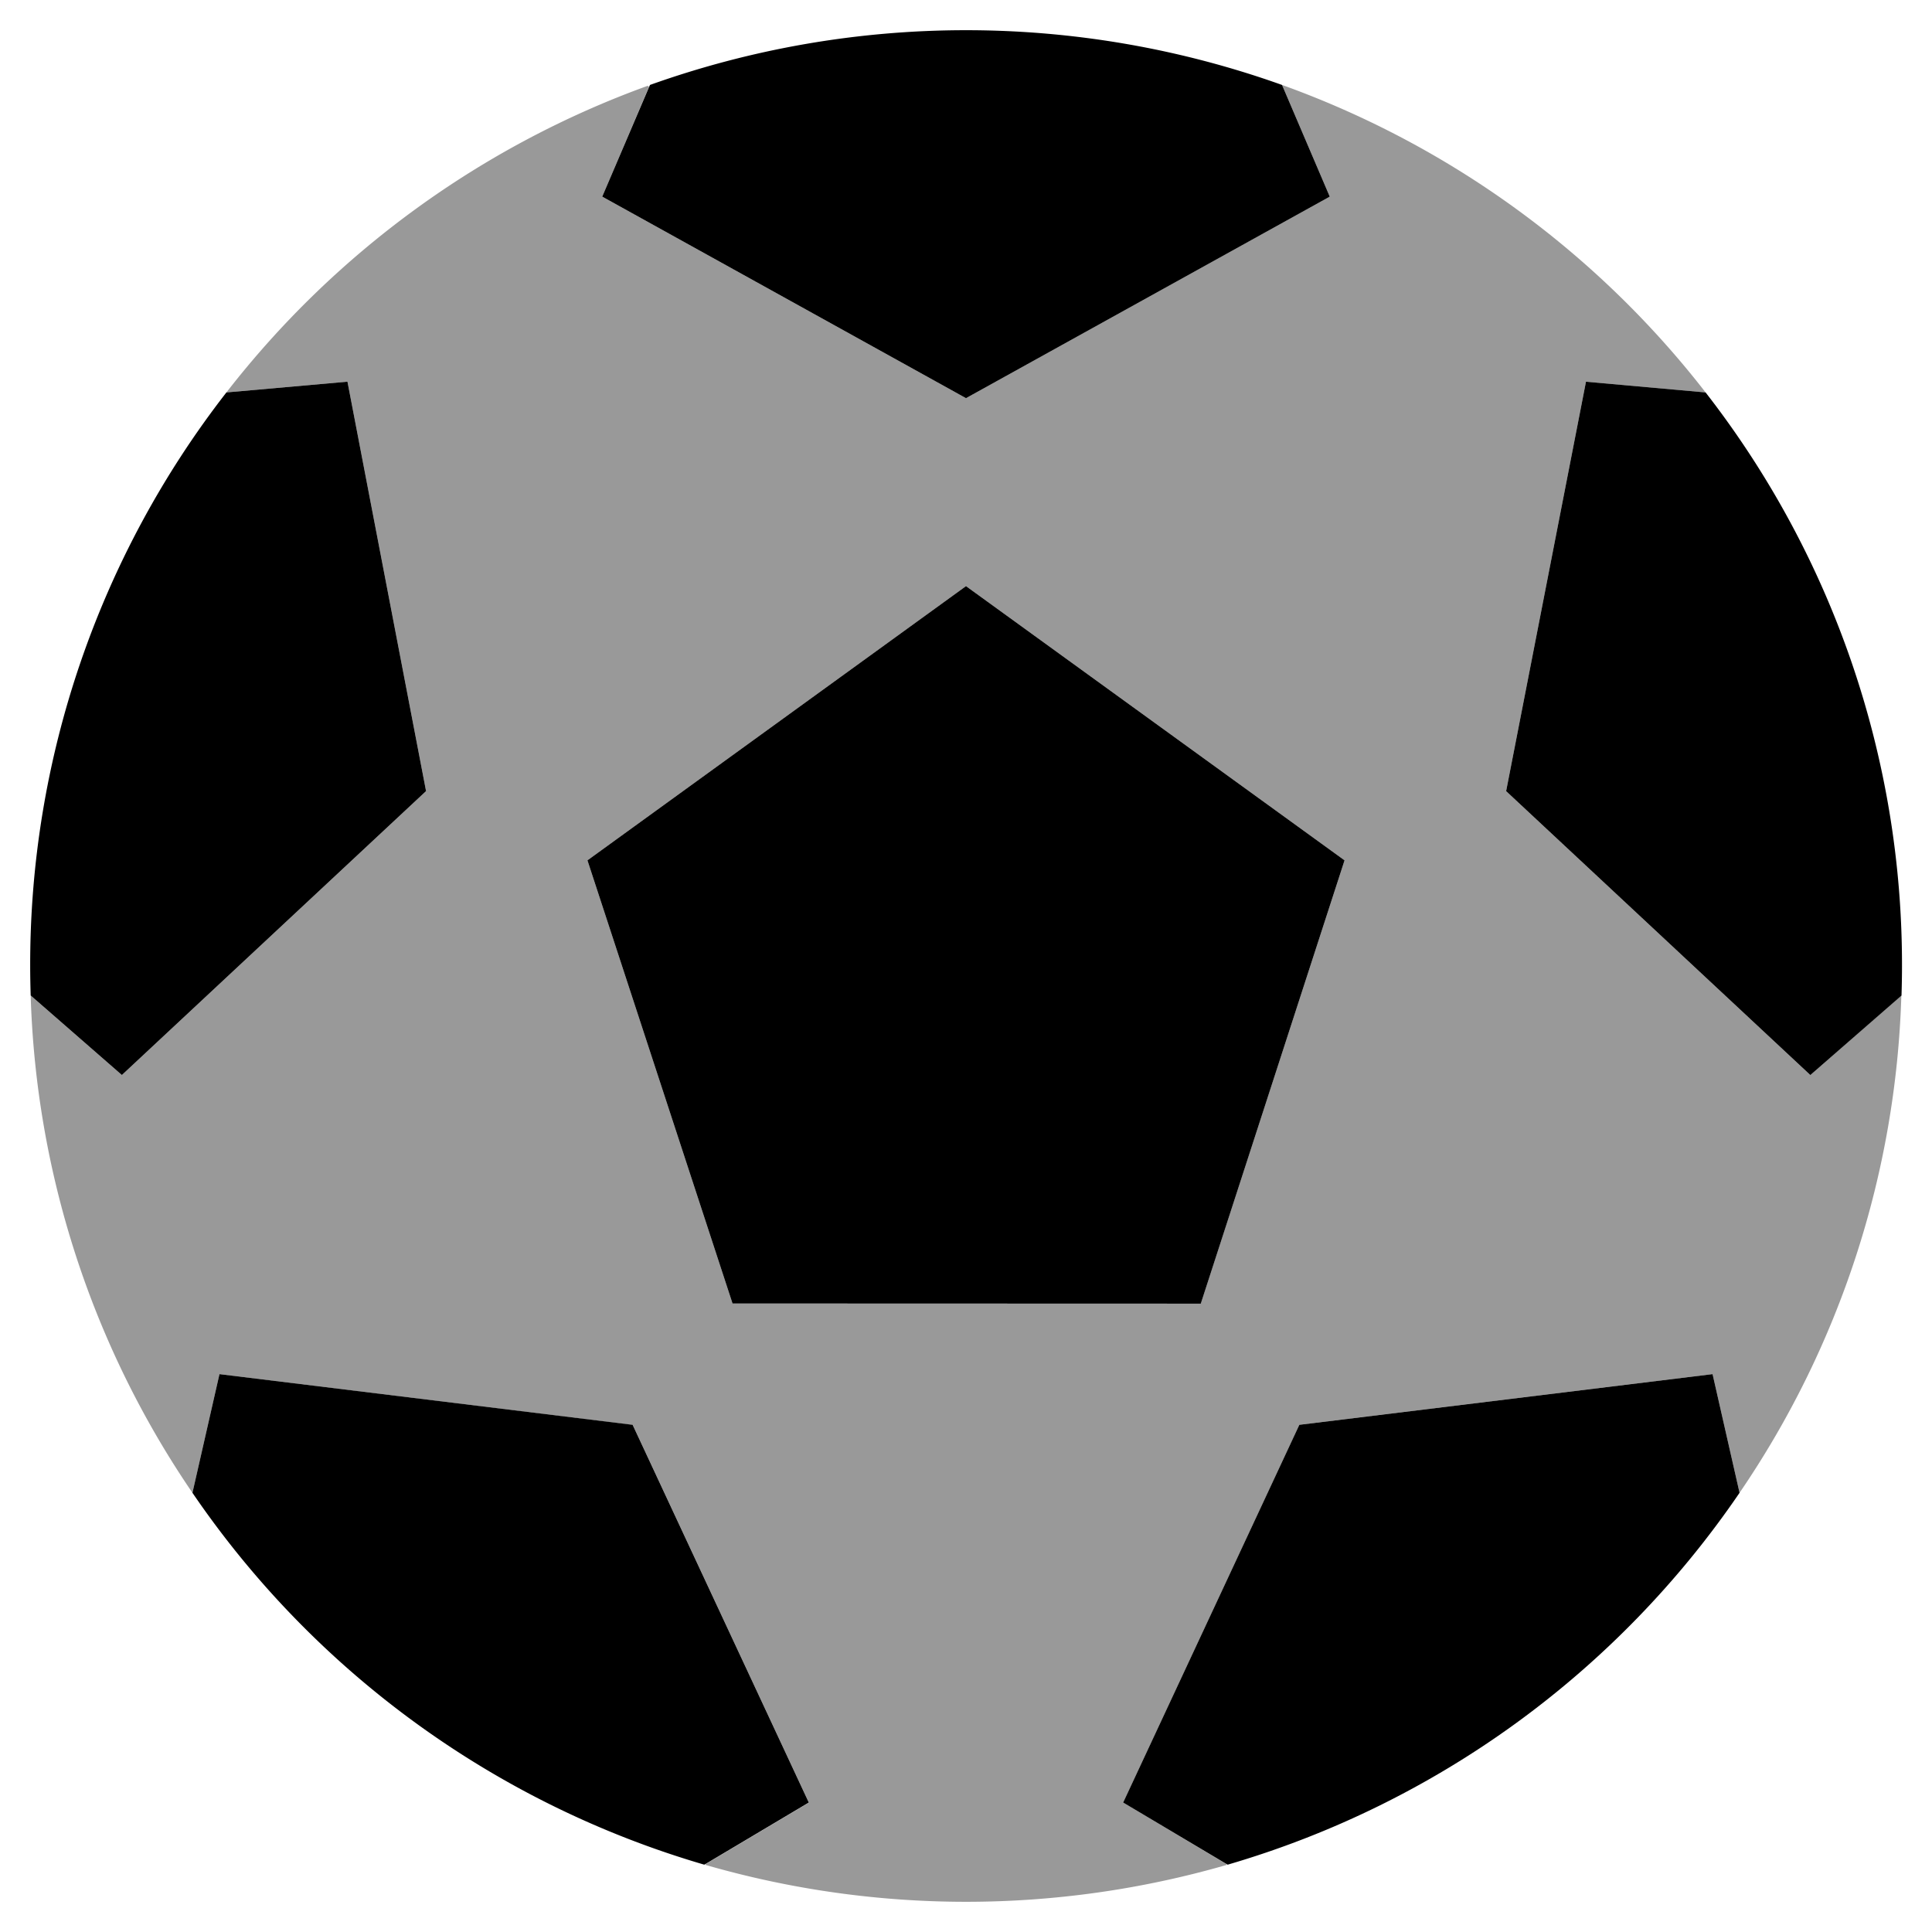 <svg xmlns="http://www.w3.org/2000/svg" viewBox="0 0 512 512"><!-- Font Awesome Pro 5.15.4 by @fontawesome - https://fontawesome.com License - https://fontawesome.com/license (Commercial License) --><defs><style>.fa-secondary{opacity:.4}</style></defs><path d="M452 104v-.05.05zm51.88 159.77A246.7 246.7 0 0 1 461 395.61l-7.15-31.45-109.5 13.43-46.69 100.1L325 494l.06.23a248.87 248.87 0 0 1-138.06 0V494l27.37-16.28-46.69-100.1-109.52-13.46L51 395.61a246.7 246.7 0 0 1-42.87-131.8l24.17 21.08 80.61-75.24-20.83-108.5L60 104a248.5 248.5 0 0 1 111.65-81.26l.35.26-12.4 29.11 96.4 53.41 96.4-53.41-12.65-29.6A248.6 248.6 0 0 1 452 104l-31.7-2.84-21.16 108.5 80.62 75.24zM356.32 228L256 155.33 155.68 228l38.45 117.44h124.09z" class="fa-secondary"/><path d="M352.4 52.11l-12.65-29.6a249 249 0 0 0-167.5 0l-12.65 29.6 96.4 53.41zm-34.18 293.37L356.32 228 256 155.33 155.68 228l38.45 117.44zM92.08 101.15L60 104A246.92 246.92 0 0 0 8 256c0 2.61.05 5.21.13 7.81l24.17 21.08 80.61-75.24zm252.26 276.44l-46.69 100.1 27.69 16.47A248.45 248.45 0 0 0 461 395.61l-7.15-31.45zM58.16 364.16L51 395.61a248.45 248.45 0 0 0 135.65 98.55l27.69-16.47-46.69-100.1zM452 104l-31.7-2.84-21.16 108.5 80.62 75.24 24.16-21.08c.08-2.6.13-5.2.13-7.81A246.92 246.92 0 0 0 452 104z" class="fa-primary"/></svg>